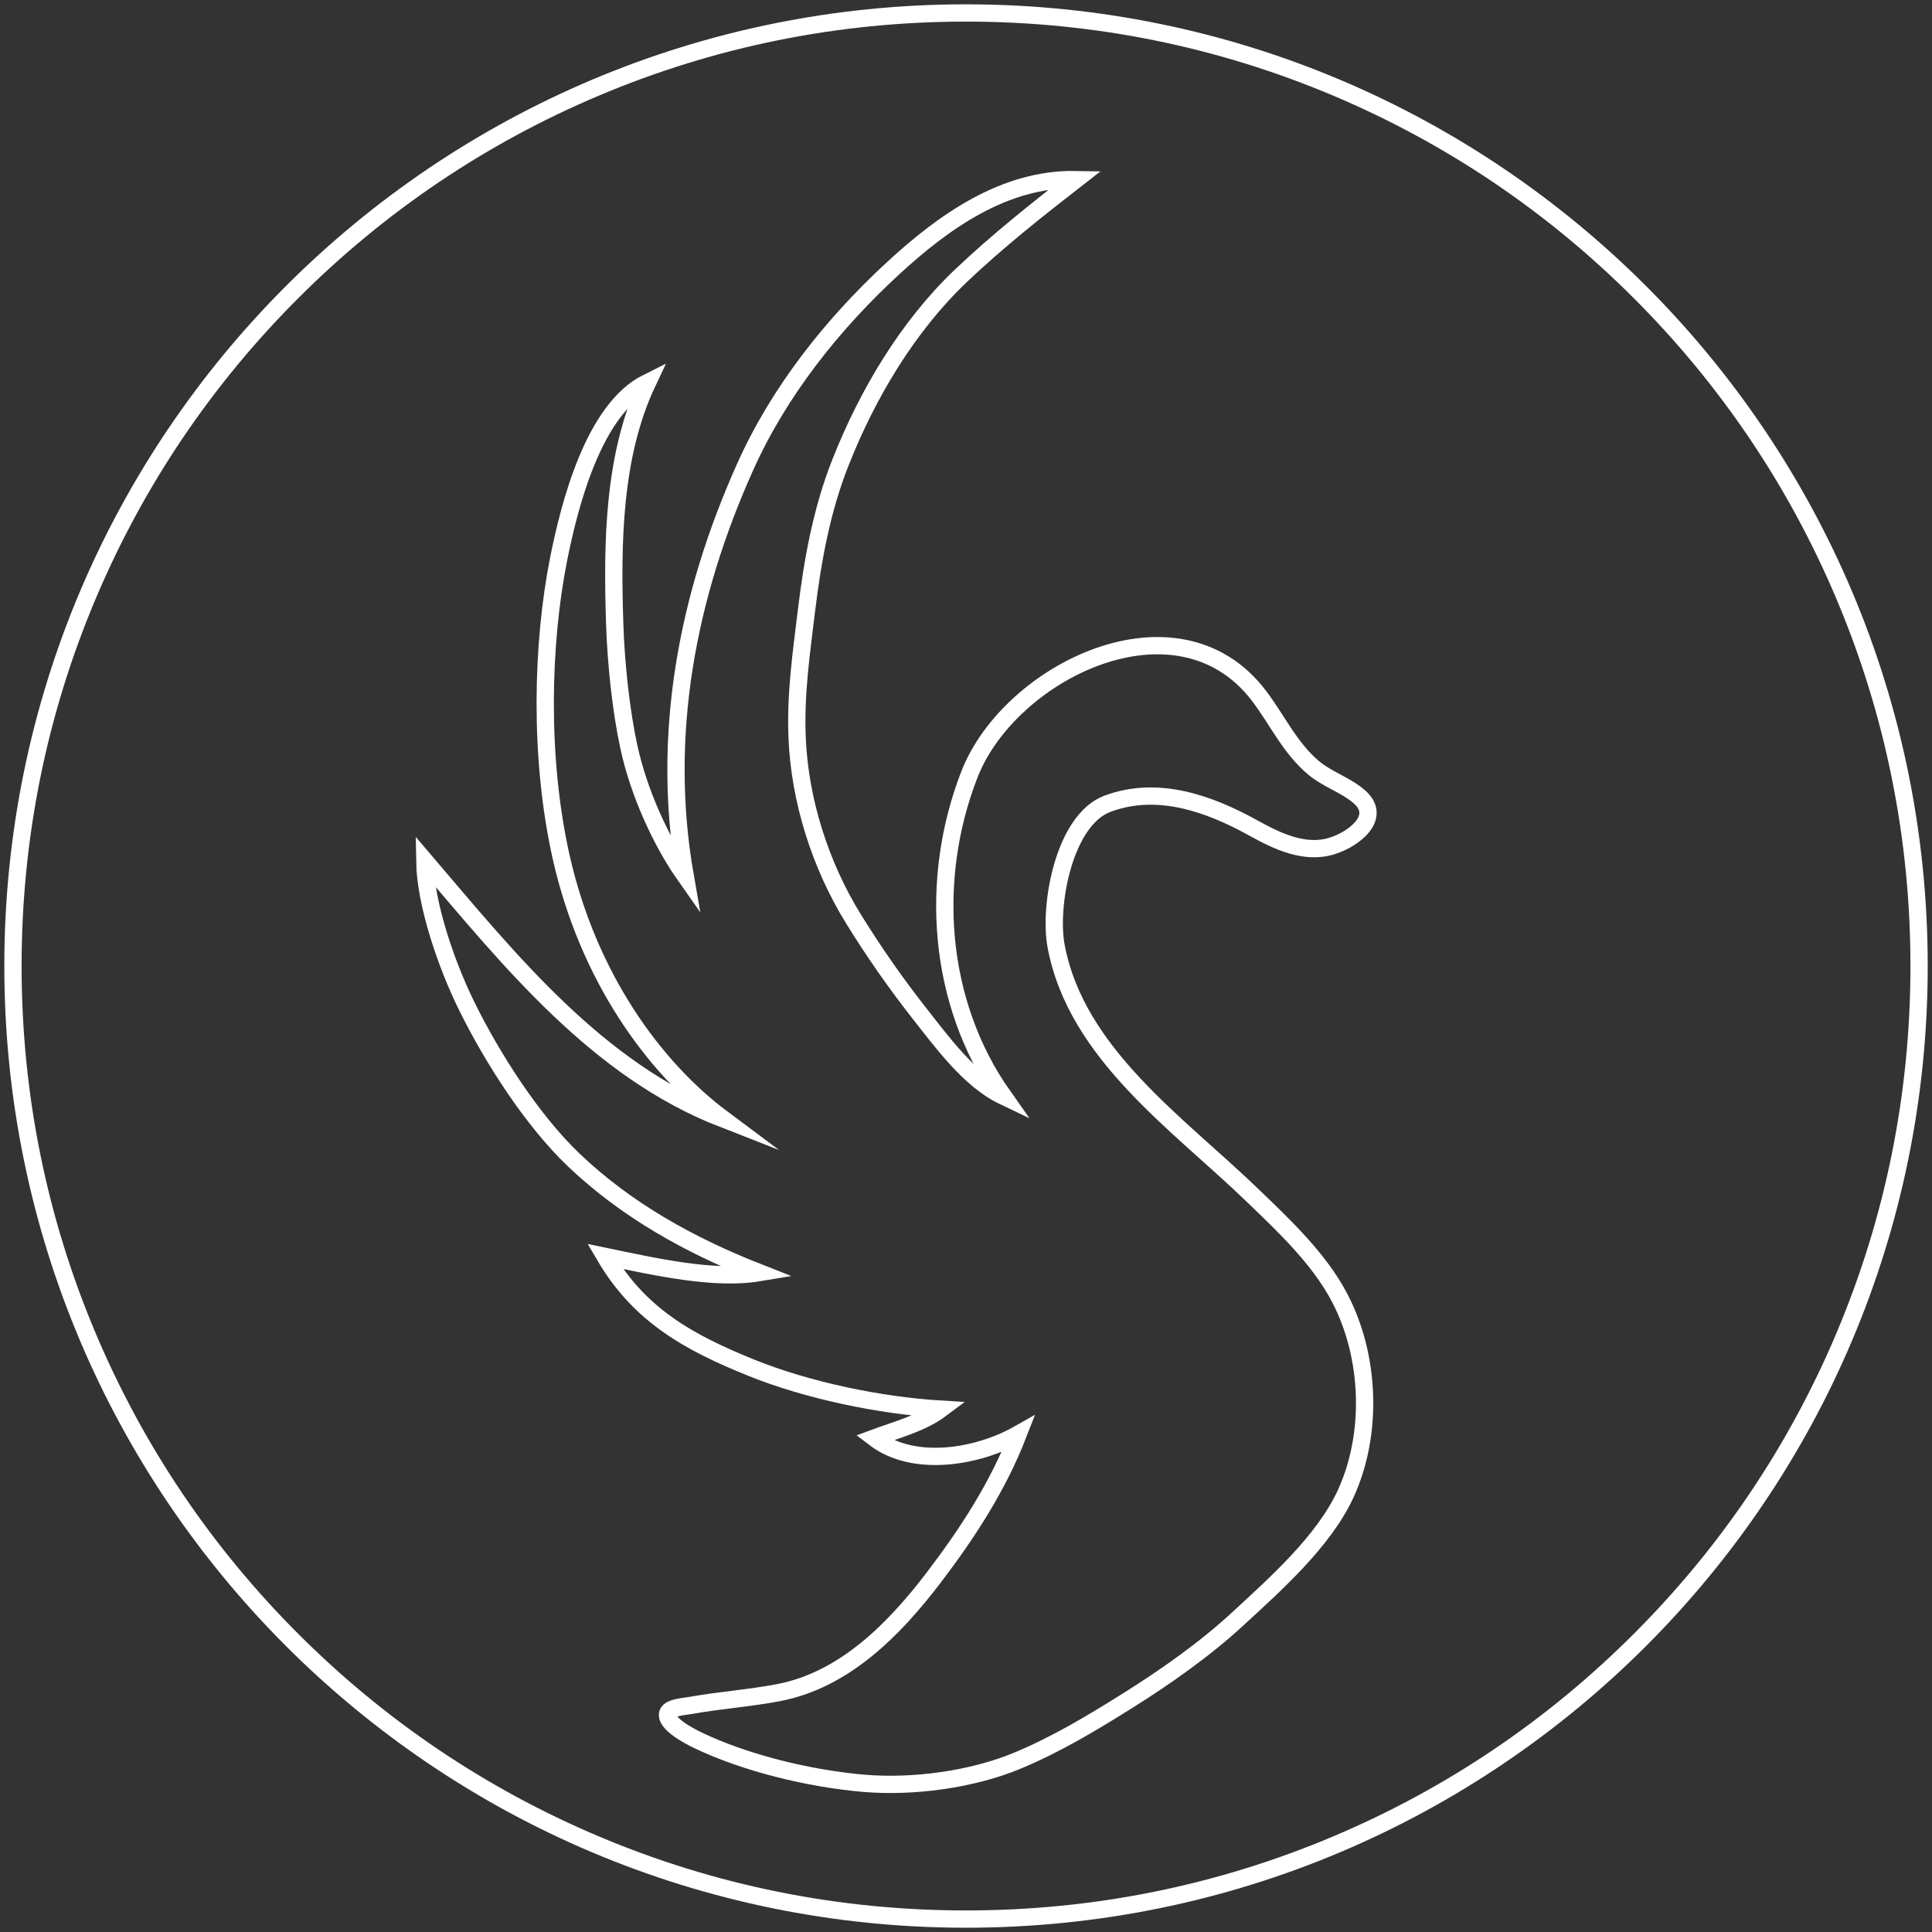 <?xml version="1.0" encoding="UTF-8"?>
<svg id="Icons" xmlns="http://www.w3.org/2000/svg" viewBox="0 0 447.21 447.21">
  <rect x="0" y="0" width="447.21" height="447.21" fill="#333333" stroke="none"/>
  <defs>
    <style>
      .cls-1 {
        fill: none;
        stroke: #fff;
        stroke-miterlimit: 10;
        stroke-width: 4px;
      }

      .cls-2 {
        fill: #fff;
      }
    </style>
  </defs>
  <path class="cls-2" d="M223.61,5c29.51,0,58.14,5.78,85.09,17.18,26.03,11.01,49.41,26.77,69.49,46.85s35.84,43.46,46.85,69.49c11.4,26.95,17.18,55.58,17.18,85.09s-5.78,58.14-17.18,85.09c-11.01,26.03-26.77,49.41-46.85,69.49s-43.46,35.84-69.49,46.85c-26.95,11.4-55.58,17.18-85.09,17.18s-58.14-5.78-85.09-17.18c-26.03-11.01-49.41-26.77-69.49-46.85s-35.84-43.46-46.85-69.49c-11.4-26.95-17.18-55.58-17.18-85.09s5.78-58.14,17.18-85.09c11.01-26.03,26.77-49.41,46.85-69.49s43.46-35.84,69.49-46.85c26.95-11.4,55.58-17.18,85.09-17.18M223.61,1C100.66,1,1,100.66,1,223.61s99.66,222.61,222.61,222.61,222.61-99.66,222.61-222.61S346.55,1,223.61,1h0Z"/>
  <path class="cls-1" d="M310.12,300.46c7.07,13.51,7.77,31.54,1.3,45.46-5.07,10.9-16.18,20.76-24.85,28.76-7.65,7.07-16.85,13.54-25.66,19.05-8.23,5.16-16.44,10.09-25.43,13.83-10.61,4.41-24.3,6.2-35.63,5.22-12.35-1.07-27.25-4.61-38.53-10.06-1.51-.75-7.54-3.8-6.73-6.18.46-1.36,4.09-1.54,5.25-1.77,6.78-1.22,13.71-1.68,20.5-2.99,15.16-2.96,26.64-14.61,35.75-26.56,7.89-10.35,14.87-21.08,19.6-33.23-9.22,5.22-24.12,7.92-33.31.87,5.02-1.86,11.08-3.45,15.37-6.67-13.97-.84-30.76-4.32-43.78-9.57-14.61-5.89-25.92-12.21-33.92-25.8,11.6,2.41,25.22,5.51,35.66,3.77-16.24-6.38-30.73-14.5-42.91-26.09-9.48-9.05-18.76-23.37-24.91-35.92-4.41-8.99-9.42-23.14-9.57-33.34,19.66,23.05,39.89,48.39,68.97,59.73-15.95-11.89-31.14-32.85-37.4-60.6-5.19-23.19-4.44-49.55-.58-68.97,2.46-12.26,8-34.65,20.58-40.88-8.03,16.99-8.2,37.43-7.6,55.84.29,9.39,1.51,20.38,3.25,28.41,2.32,10.79,7.54,22.12,13.05,29.95-5.68-32.53.46-64.74,13.92-94.69,7.8-17.42,20.21-33.02,34.18-45.9,11.63-10.73,25.75-20.85,42.33-20.56-9.07,7.05-18.15,14.26-26.5,22.18-12.41,11.77-21.74,27.51-27.98,43.32-4.35,11.02-6.44,22.56-7.86,34.27-1.19,9.77-2.58,19.4-2.17,29.25.55,14.58,5.36,29.72,13.08,42.16,4.58,7.42,9.63,14.67,14.99,21.51,5.28,6.7,11.77,15.71,19.66,19.48-15.37-21.74-17.19-50.51-7.83-74.51,9.28-23.77,48.01-42.91,66.92-18.29,4.32,5.65,7.19,12.15,12.76,16.82,3.19,2.67,7.42,3.94,10.52,6.64,5.51,4.75-1.3,9.89-6.29,11.42-6.29,1.97-12.67-1.1-18.12-4.12-10.15-5.62-22.09-10-33.78-5.68-10.15,3.74-13.74,23.66-11.94,33.08,4.73,24.9,28.27,41,45.43,57.58,7.34,7.07,15.42,14.64,20.21,23.77Z"/>
</svg>